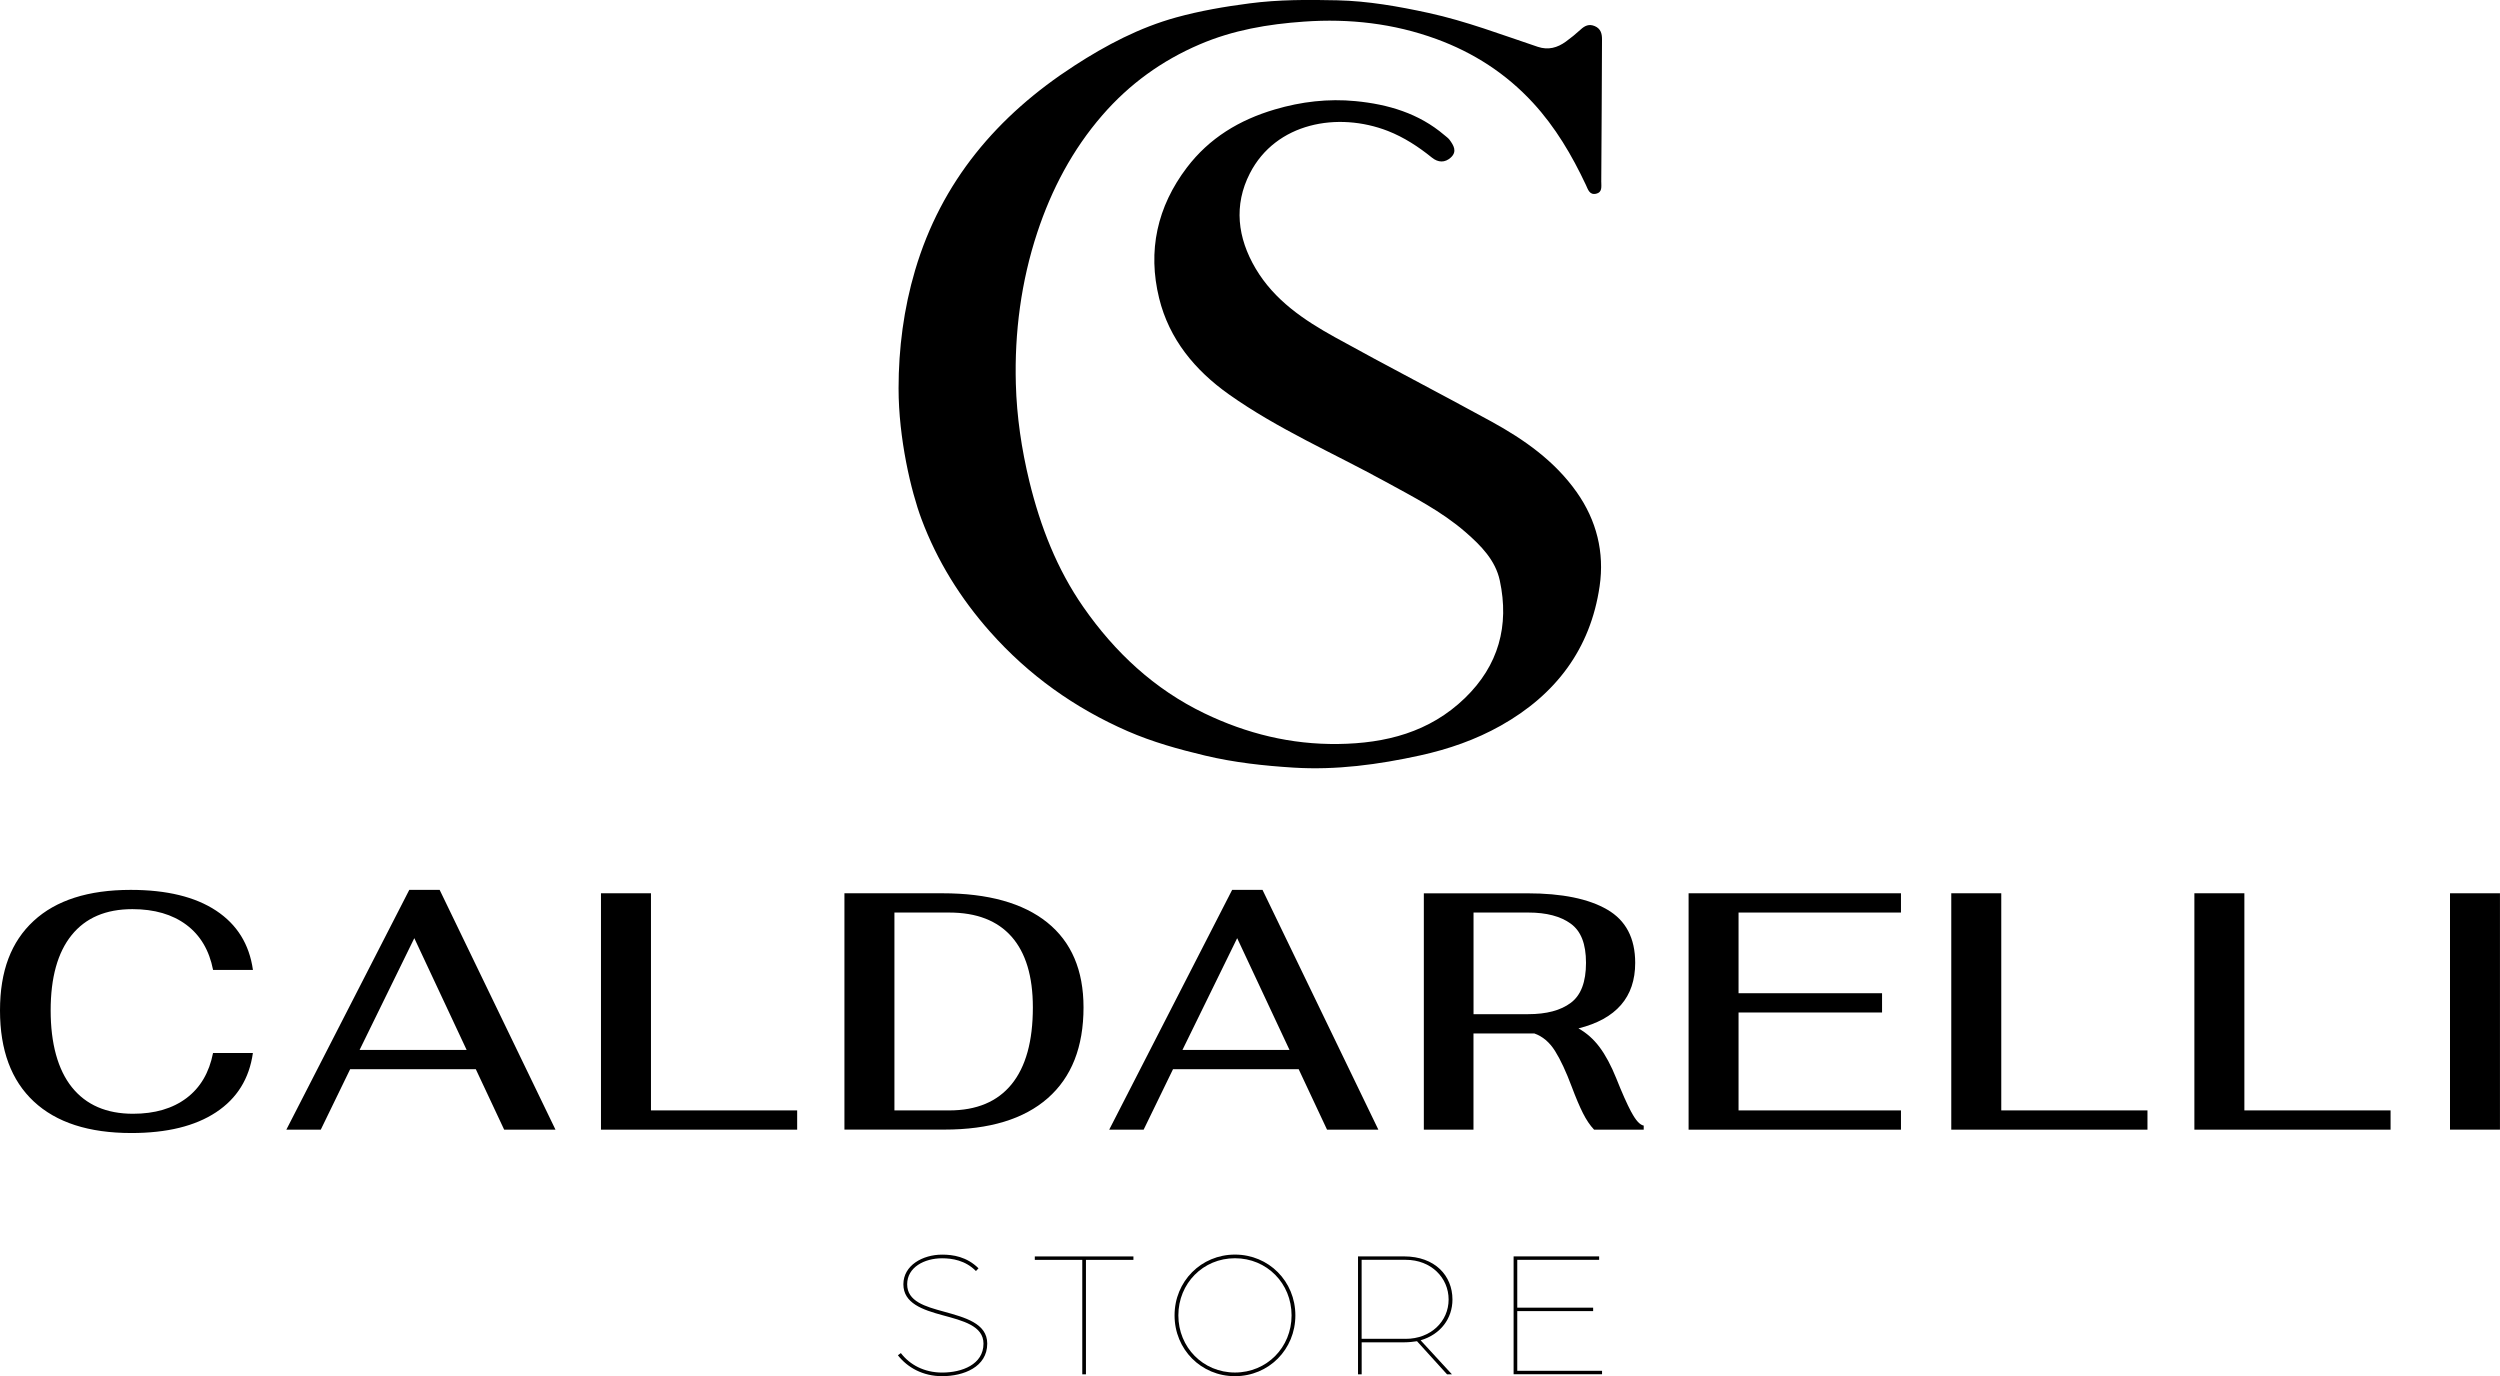 <svg viewBox="0 0 567.04 312.13" xmlns="http://www.w3.org/2000/svg" data-name="Livello 2" id="Livello_2">
  <g data-name="Livello 1" id="Livello_1-2">
    <g>
      <path d="m363.2,41.33c0,1.01.24,2.3-1.17,2.61-1.52.35-1.86-1.01-2.32-1.99-3.17-6.74-6.91-13.1-11.99-18.62-6.13-6.66-13.52-11.41-21.95-14.49-9.68-3.53-19.68-4.66-29.98-3.94-8.19.57-16.12,1.92-23.69,5.17-8.58,3.67-15.94,9-22.06,16.05-6.8,7.83-11.54,16.86-14.77,26.62-3.67,11.12-5.18,22.68-4.86,34.34.2,7.41,1.29,14.79,3.06,22.09,2.5,10.25,6.26,19.91,12.25,28.52,7.13,10.24,16.09,18.64,27.49,24.12,9.57,4.61,19.66,7.08,30.3,6.94,10.78-.14,20.74-2.66,28.76-10.42,7.63-7.38,10.1-16.42,7.91-26.64-.98-4.61-4.27-7.94-7.76-10.98-5.48-4.76-11.9-8.01-18.2-11.47-11.88-6.52-24.39-11.92-35.5-19.8-7.71-5.47-13.53-12.52-15.81-21.79-2.65-10.76-.45-20.77,6.29-29.64,5.09-6.7,11.91-10.81,19.94-13.18,6.02-1.78,12.14-2.49,18.32-1.89,7.35.71,14.34,2.75,20.14,7.7.4.35.86.65,1.17,1.06.93,1.26,1.79,2.65.31,4.02-1.35,1.24-2.89,1.17-4.3.03-3.05-2.47-6.34-4.61-9.98-6.04-11.37-4.43-25.42-1.88-31.31,9.61-3.7,7.22-2.82,14.61,1.3,21.58,4.27,7.22,10.98,11.71,18.05,15.62,11.74,6.5,23.68,12.65,35.45,19.1,7.43,4.08,14.32,8.92,19.31,15.98,4.55,6.43,6.34,13.7,5.22,21.36-2.07,14.24-9.96,24.62-22.41,31.62-5.73,3.22-11.84,5.34-18.28,6.76-9.5,2.09-19.08,3.37-28.74,2.77-6.72-.42-13.45-1.15-20.11-2.74-6-1.43-11.87-3.07-17.5-5.52-12.02-5.25-22.46-12.69-31.2-22.54-6.75-7.61-12.04-16.12-15.58-25.59-2.36-6.31-5.19-18.27-5.19-29.63,0-9.05,1.17-18.08,3.75-26.79,5.96-20.14,18.67-35.09,36.11-46.39,7.25-4.7,14.81-8.67,23.11-10.96,5.42-1.49,10.99-2.45,16.62-3.18,6.65-.87,13.26-.85,19.89-.7,7.01.16,13.9,1.38,20.75,2.87,8.47,1.85,16.56,4.94,24.75,7.68,2.39.8,4.45.21,6.37-1.18,1.15-.83,2.26-1.74,3.31-2.7.97-.9,1.93-1.38,3.26-.81,1.34.58,1.63,1.69,1.63,2.96,0,5.44-.14,27.07-.17,32.44Z"></path>
      <g>
        <path d="m7.66,249.83c-5.11-4.77-7.66-11.65-7.66-20.64s2.54-15.6,7.62-20.3c5.08-4.7,12.42-7.05,22.02-7.05,8.17,0,14.63,1.57,19.38,4.71s7.53,7.62,8.35,13.44h-9.04c-.87-4.44-2.88-7.85-6.05-10.22-3.17-2.37-7.25-3.56-12.25-3.56-6.03,0-10.62,1.97-13.79,5.9-3.17,3.93-4.75,9.62-4.75,17.08s1.61,13.42,4.82,17.42c3.22,4.01,7.84,6.01,13.86,6.01,4.95,0,9-1.19,12.14-3.56,3.14-2.37,5.14-5.78,6.01-10.22h9.04c-.82,5.82-3.6,10.3-8.35,13.44s-11.16,4.71-19.22,4.71c-9.65,0-17.03-2.39-22.13-7.16Z"></path>
        <path d="m107.91,242.51h-28.49l-6.66,13.71h-7.81l27.88-54.38h6.89l26.27,54.38h-11.64l-6.43-13.71Zm-2.07-4.37l-11.87-25.35-12.41,25.35h24.28Z"></path>
        <path d="m136.32,202.61h11.33v49.25h33.16v4.37h-44.5v-53.61Z"></path>
        <path d="m191.54,202.61h22.21c10.36,0,18.29,2.21,23.78,6.62,5.49,4.42,8.23,10.84,8.23,19.26,0,8.99-2.71,15.85-8.12,20.6-5.41,4.75-13.22,7.12-23.44,7.12h-22.67v-53.61Zm23.74,49.25c6.23,0,10.95-1.98,14.17-5.94,3.22-3.96,4.82-9.77,4.82-17.42,0-7.05-1.61-12.39-4.82-16.04-3.22-3.65-7.94-5.48-14.17-5.48h-12.41v44.88h12.41Z"></path>
        <path d="m294.55,242.51h-28.49l-6.66,13.71h-7.81l27.88-54.38h6.89l26.27,54.38h-11.64l-6.43-13.71Zm-2.07-4.37l-11.87-25.35-12.41,25.35h24.28Z"></path>
        <path d="m370.02,252.24c1,1.89,1.93,2.91,2.8,3.06v.92h-11.26c-.92-.97-1.76-2.22-2.53-3.75-.77-1.53-1.61-3.52-2.53-5.97-1.28-3.42-2.54-6.13-3.79-8.12-1.25-1.99-2.82-3.32-4.71-3.98h-13.79v21.83h-11.26v-53.61h23.51c7.81,0,13.84,1.23,18.07,3.68,4.24,2.45,6.36,6.48,6.36,12.1,0,7.76-4.29,12.71-12.87,14.86,1.84,1.02,3.43,2.44,4.79,4.25,1.35,1.81,2.62,4.17,3.79,7.08,1.28,3.22,2.41,5.77,3.41,7.66Zm-35.8-22.21h12.41c4.14,0,7.35-.85,9.65-2.57,2.3-1.71,3.45-4.73,3.45-9.07s-1.15-7.2-3.45-8.88c-2.3-1.68-5.51-2.53-9.65-2.53h-12.41v23.05Z"></path>
        <path d="m383,202.61h48.17v4.37h-36.84v18.3h32.55v4.37h-32.55v22.21h36.84v4.37h-48.17v-53.61Z"></path>
        <path d="m442.59,202.61h11.33v49.25h33.16v4.37h-44.5v-53.61Z"></path>
        <path d="m497.73,202.61h11.33v49.25h33.16v4.37h-44.5v-53.61Z"></path>
        <path d="m555.7,202.61h11.33v53.61h-11.33v-53.61Z"></path>
      </g>
      <g>
        <path d="m203.67,307.39l.66-.49c2.02,2.64,5.28,4.42,9.37,4.42,4.46,0,9.37-1.82,9.37-6.56,0-4.05-4.7-5.2-9.25-6.44-4.58-1.24-8.92-2.72-8.92-7.02s4.38-6.73,8.79-6.73c2.44,0,5.57.45,8.25,3.1l-.58.62c-2.39-2.43-5.41-2.89-7.68-2.89-4,0-7.92,2.02-7.92,5.9s4.09,5.04,8.3,6.19c4.75,1.32,9.86,2.64,9.86,7.26,0,5.32-5.37,7.39-10.24,7.39-4.33,0-7.84-1.94-10.03-4.75Z"></path>
        <path d="m245.48,285.76h-10.77v-.78h22.37v.78h-10.77v25.96h-.83v-25.96Z"></path>
        <path d="m266.41,298.35c0-7.72,6.03-13.79,13.7-13.79s13.7,6.07,13.7,13.79-6.03,13.79-13.7,13.79-13.7-6.07-13.7-13.79Zm26.54,0c0-7.26-5.61-12.96-12.84-12.96s-12.84,5.7-12.84,12.96,5.61,12.96,12.84,12.96,12.84-5.7,12.84-12.96Z"></path>
        <path d="m308.02,284.97h10.44c7.02,0,10.98,4.38,10.98,9.78,0,4.29-2.68,7.92-7.22,9.25l7.1,7.72h-1.11l-6.81-7.51c-.66.12-1.94.25-2.93.25h-9.62v7.26h-.83v-26.75Zm10.81,18.7c5.7,0,9.74-3.96,9.74-8.92s-4-9-9.7-9h-10.03v17.91h9.99Z"></path>
        <path d="m343.31,284.97h19.4v.78h-18.57v10.85h17.21v.78h-17.21v13.54h19.23v.78h-20.06v-26.75Z"></path>
      </g>
    </g>
  </g>
</svg>